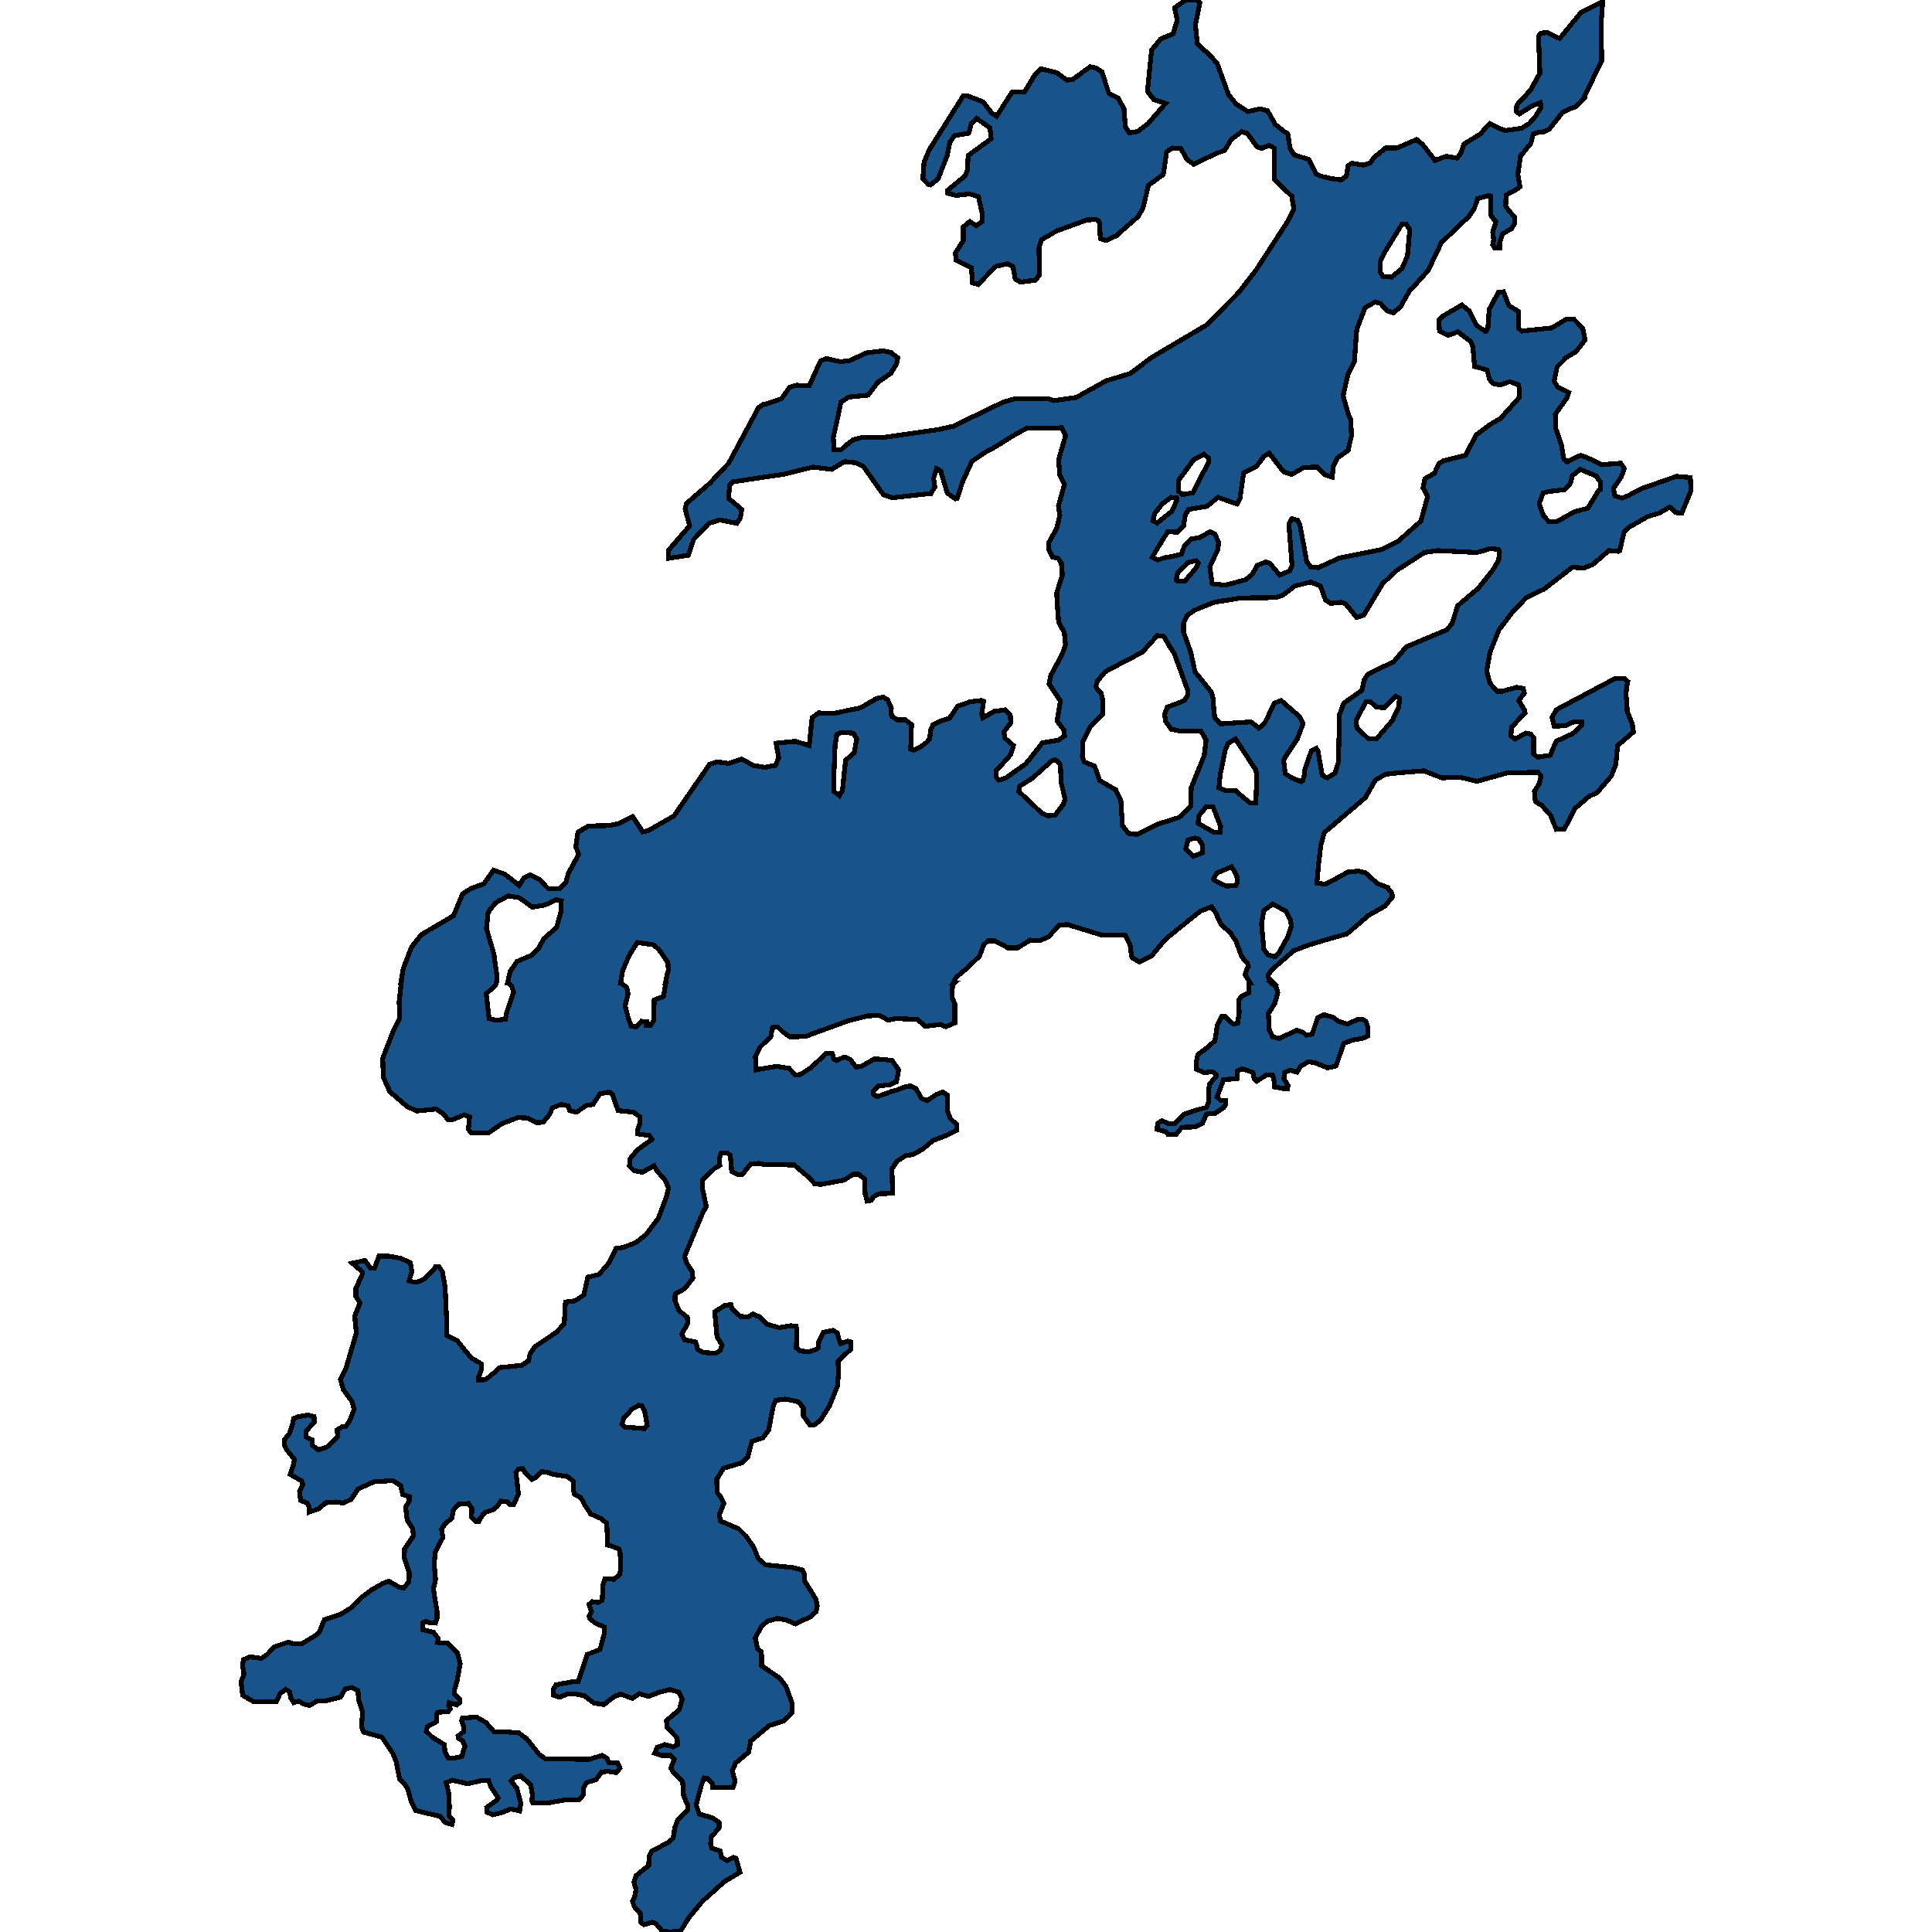 <svg xmlns="http://www.w3.org/2000/svg" width="400" height="400"><path style="stroke: black; fill: #18548a; shape-rendering: crispEdges; stroke-width: 1px;" d="M60.079,305.26L60.808,303.09L60.93,302.125L59.31,300.116L58.824,299.152L58.905,298.026L59.958,296.74L60.565,294.892L60.808,293.686L61.861,293.284L63.806,292.963L65.021,293.284L65.061,294.41L63.36,296.339L63.36,297.544L64.656,298.107L64.697,299.232L65.871,300.196L67.653,299.634L69.881,297.544L69.841,296.017L70.853,295.374L71.623,295.294L72.433,294.088L73.324,291.757L72.878,290.15L71.096,287.739L70.489,285.649L71.663,283.157L73.77,276.003L73.446,272.467L74.539,269.734L73.689,268.448L73.689,266.76L74.985,263.866L75.025,263.303L72.919,261.535L75.552,260.972L76.726,262.58L77.536,262.58L78.468,260.088L80.574,260.088L83.126,260.57L84.949,261.454L85.273,263.223L84.706,265.152L85.718,265.474L86.812,265.313L87.865,264.75L89.809,262.901L90.133,262.258L90.903,262.258L91.591,263.303L92.158,266.518L92.523,274.476L92.442,276.486L94.71,277.611L97.545,281.148L99.652,282.353L99.652,283.639L99.125,285.006L99.084,285.729L100.381,285.649L101.393,285.006L103.459,283.157L108.036,282.675L109.453,281.71L109.737,280.263L110.75,278.817L115.165,275.843L116.825,274.074L117.068,269.573L119.012,269.332L120.876,268.126L121.686,264.429L123.994,263.866L126.101,261.454L127.518,258.48L129.138,258.239L131.609,257.274L133.715,255.667L136.348,252.13L137.968,247.789L138.414,245.94L137.685,244.332L135.943,242.322L135.417,241.358L132.946,242.724L131.204,242.322L130.313,241.438L130.435,239.911L131.974,238.062L134.971,235.891L134.444,235.087L132.014,234.766L132.014,233.962L132.5,232.515L132.5,231.228L131.123,230.264L127.964,229.942L126.789,226.566L126.182,226.083L124.197,226.485L122.779,228.656L121.321,228.897L119.377,230.264L117.959,229.942L117.635,228.977L116.177,228.656L114.354,229.379L113.828,230.666L112.451,232.354L111.114,232.434L109.21,231.47L107.185,231.389L103.864,232.675L101.191,234.524L97.586,234.605L96.978,233.801L97.221,231.228L96.087,230.826L93.576,231.872L92.806,231.872L91.672,230.505L90.295,229.621L86.326,230.023L84.341,229.138L80.696,226.003L79.359,223.028L79.238,219.089L81.425,213.461L82.761,210.727L82.64,207.431L83.085,203.492L83.004,203.492L83.49,200.517L85.192,196.095L87.217,193.522L93.9,189.582L95.763,185.079L97.505,183.953L100.178,182.988L102.163,180.174L104.512,180.978L107.469,183.31L108.522,181.702L109.737,181.139L111.681,182.104L113.544,184.034L115.853,183.953L117.19,182.586L117.311,182.024L117.716,180.737L119.822,176.877L119.215,175.35L119.66,172.294L121.848,171.008L126.141,170.927L128.004,170.525L131.002,169.078L133.067,172.214L134.201,171.972L139.548,168.917L146.92,158.222L148.459,157.739L150.808,158.061L153.562,157.177L154.656,157.739L155.911,158.463L158.342,158.865L160.569,158.463L161.218,156.855L161.136,156.453L160.691,153.88L164.66,153.477L167.536,154.362L168.144,148.572L169.48,147.607L172.68,147.687L178.108,146.562L181.469,144.632L182.847,144.31L183.778,144.873L184.548,146.642L184.507,147.285L184.588,148.25L185.803,149.055L186.775,149.055L187.343,148.974L188.76,150.02L188.679,150.985L188.558,155.086L189.206,155.327L190.664,154.603L191.798,153.719L192.487,152.995L192.649,151.226L193.135,150.1L194.512,149.376L196.618,148.652L198.238,146.24L200.911,145.275L203.22,145.034L203.625,145.194L203.261,147.848L203.463,148.652L205.812,147.285L208.081,146.964L209.174,148.09L209.255,149.698L208.729,150.341L207.838,151.547L208.04,152.834L208.931,153.558L209.822,154.362L209.255,156.212L208.445,157.177L206.217,159.589L206.258,160.876L206.784,161.519L208.162,161.117L212.374,158.142L213.225,157.096L215.817,153.799L219.179,153.236L220.394,152.352L220.272,151.145L219.341,149.939L218.855,149.215L219.543,145.114L217.194,141.576L217.558,139.806L219.827,135.625L220.353,134.257L220.596,133.453L220.353,130.96L219.179,128.789L218.895,125.009L218.774,122.757L219.948,119.057L219.746,116.644L219.098,115.599L217.923,115.358L217.113,113.829L217.113,112.382L218.814,109.325L219.422,106.671L219.138,104.741L220.394,100.237L219.422,98.306L219.179,95.25L219.584,93.722L220.637,90.183L219.827,88.574L212.536,88.654L209.539,90.344L206.055,92.515L203.868,93.722L201.235,95.491L199.251,99.835L198.157,103.213L197.793,103.293L196.253,102.167L196.051,101.845L194.755,97.502L193.904,97.02L193.297,99.03L193.54,100.88L192.892,101.845L192.77,102.167L184.75,103.052L182.887,102.408L181.672,100.719L178.796,96.617L177.217,95.813L174.908,95.572L174.3,95.893L172.194,97.18L168.346,96.698L162.068,98.226L156.56,99.03L151.78,99.754L151.092,100.478L150.889,102.408L150.889,103.213L153.562,105.465L153.279,107.234L152.55,108.36L149.026,107.636L146.758,108.36L143.639,111.658L142.505,114.955L138.414,115.599L138.414,113.91L142.788,108.843L141.857,105.384L142.1,104.258L146.839,100.156L150.2,96.617L150.889,95.893L151.173,95.33L157.046,84.391L158.018,83.748L158.787,83.587L161.825,82.541L163.121,80.691L163.405,80.209L165.025,79.726L165.308,79.887L167.536,79.887L168.954,76.75L169.885,74.739L170.979,74.256L171.546,74.337L173.976,74.9L175.88,74.658L179.444,73.049L182.766,72.647L184.467,72.969L185.884,74.095L185.641,75.302L184.426,77.313L181.712,79.163L179.728,81.817L175.637,82.219L174.989,82.702L174.098,83.265L173.612,85.678L172.518,90.585L172.599,91.791L172.68,93.159L174.098,93.159L175.07,92.274L176.609,91.067L178.675,90.504L182.847,90.585L194.066,88.976L197.347,88.252L207.675,83.265L210.187,82.541L217.032,82.541L218.166,82.943L222.783,82.3L229.021,78.841L234.044,77.313L238.418,74.015L249.84,67.258L256.442,60.581L260.169,55.754L266.528,45.94L267.864,43.285L267.459,40.63L263.814,37.171L263.895,30.735L262.801,30.091L261.141,30.735L260.736,30.574L260.209,30.332L258.224,27.597L257.05,27.275L254.903,28.884L253.566,31.137L251.744,31.781L247.167,34.033L245.709,32.987L244.494,30.735L242.671,30.654L241.537,31.459L240.848,36.125L237.77,38.378L236.636,43.044L235.664,44.814L232.261,47.79L231.249,48.755L228.94,49.801L227.806,49.399L227.725,47.71L227.725,46.342L227.401,45.698L226.996,45.457L225.011,45.538L218.612,47.871L217.315,48.675L215.614,49.64L215.128,51.249L215.169,56.961L214.359,58.007L211.28,58.409L210.187,57.765L209.822,55.674L209.701,55.191L208.567,54.628L206.258,55.111L205.853,55.433L202.531,58.892L201.357,58.57L201.114,55.433L197.955,53.824L197.793,52.376L199.453,49.801L199.453,46.986L200.79,45.859L202.126,46.744L203.342,45.859L203.342,44.17L202.572,40.711L200.749,40.147L197.914,40.469L196.213,39.987L196.172,39.423L199.858,36.366L200.263,35.24L200.466,32.183L205.205,28.723L204.962,26.471L202.207,24.54L201.114,25.586L200.547,27.597L197.631,28.08L196.658,29.447L196.091,32.263L194.188,37.09L192.649,38.297L192.122,38.136L191.069,37.01L191.312,33.631L192.365,31.056L199.413,19.873L200.385,19.873L203.544,21.08L205.326,23.413L206.339,24.057L209.539,19.069L212.09,19.069L214.197,15.609L215.533,14.241L218.814,15.046L220.839,16.575L222.014,16.494L225.7,13.839L226.955,14.08L228.13,14.885L229.102,17.862L229.588,19.31L231.532,20.356L232.707,22.528L232.99,26.229L233.841,27.517L235.583,27.195L237.689,25.586L241.334,21.402L238.864,20.597L237.567,18.908L238.418,10.379L240.322,8.046L242.873,7L243.724,4.184L243.197,1.609L245.466,0L247.815,0L248.422,0.563L247.491,5.15L247.896,9.092L250.569,11.506L251.987,13.115L254.336,19.552L255.956,21.563L258.346,23.092L260.898,22.528L262.437,22.931L264.016,25.747L265.92,27.275L266.609,27.677L267.095,30.735L267.986,32.102L270.943,32.987L272.441,35.964L273.332,36.447L275.844,37.01L277.707,37.251L278.76,36.447L279.124,34.275L279.934,33.792L282.365,34.194L283.701,33.711L284.471,32.585L286.861,30.654L289.169,30.654L293.301,28.884L294.556,29.93L297.108,33.229L299.417,32.344L301.685,32.746L302.576,31.459L303.062,29.85L306.465,27.758L307.032,27.114L308.53,25.586L310.717,26.712L311.69,27.034L315.051,26.551L316.591,25.586L317.927,24.057L319.021,22.287L318.94,21.241L317.117,21.965L314.606,23.574L313.917,23.092L314.039,21.724L316.874,18.667L318.818,15.126L318.535,7.483L319.021,6.839L320.357,6.759L321.694,7.402L322.909,7.966L323.719,7L327.324,2.575L331.82,0.322L331.496,4.908L331.617,12.552L328.094,19.873L328.094,20.195L326.311,22.046L325.056,22.528L323.517,23.252L320.722,26.792L319.628,27.275L318.575,27.356L317.441,27.758L316.955,29.689L315.821,31.056L314.808,32.344L314.241,36.125L314.363,36.769L314.687,38.699L313.755,39.343L311.811,40.389L311.73,42.722L312.216,43.365L313.634,45.055L313.634,46.262L312.905,47.388L311.122,48.353L310.474,50.204L310.474,51.41L309.502,51.41L309.057,50.686L309.259,49.64L309.057,48.031L309.705,45.94L308.652,44.572L308.692,40.63L308.328,40.469L305.938,41.113L305.249,43.124L304.115,44.814L298.445,50.204L297.432,52.295L295.691,55.996L292.855,59.133L291.843,60.179L289.939,63.557L288.481,64.764L287.225,64.362L285.808,62.833L284.714,62.512L282.608,63.718L280.907,68.223L280.623,71.762L280.421,74.9L279.084,77.554L278.719,79.002L278.071,81.978L279.165,85.759L279.651,86.804L279.813,90.263L279.327,92.194L279.124,93.239L276.856,94.848L276.087,96.456L276.046,96.778L275.803,98.789L274.304,98.306L272.765,96.698L269.971,96.778L267.419,98.226L265.92,97.743L265.475,97.341L262.761,93.802L261.667,94.526L260.088,96.617L257.536,97.904L257.293,99.111L256.726,103.213L256.118,104.339L252.149,102.971L249.921,104.821L246.073,105.465L245.385,106.671L245.061,108.843L243.724,110.21L241.82,110.049L240.929,111.417L238.539,115.358L239.714,115.921L241.253,115.438L242.671,115.197L244.615,114.714L245.223,113.025L246.6,111.577L248.301,111.336L250.569,110.049L251.541,110.532L252.311,112.382L252.108,113.829L250.488,117.368L250.65,118.655L250.974,120.827L251.339,120.907L253.728,121.148L257.9,120.022L259.277,118.896L260.29,117.047L262.113,116.323L262.923,116.644L264.948,119.057L267.054,118.173L267.5,117.047L266.852,108.521L267.459,107.395L268.674,107.717L269.12,108.602L270.538,116.242L271.348,117.368L272.927,117.529L277.342,115.518L286.132,113.749L289.574,111.98L294.192,107.878L295.569,102.811L294.637,101.041L295.002,99.111L296.987,97.985L297.918,95.974L298.85,95.411L303.386,94.285L305.654,90.022L308.328,88.011L310.636,86.643L314.484,82.38L314.606,80.53L314.363,79.645L312.54,79.002L311.69,79.324L310.555,79.726L309.138,79.404L308.368,78.519L307.882,76.589L305.29,75.865L304.966,71.923L304.52,70.717L301.847,68.706L299.862,69.43L298.04,68.545L297.878,66.292L298.769,65.408L302.657,63.155L304.156,64.362L305.654,67.338L307.558,68.625L307.761,68.545L308.044,67.982L308.328,64.04L310.231,60.501L311.285,60.42L312.378,63.236L314.444,64.523L314.444,67.982L315.051,68.545L321.248,67.901L324.327,66.051L325.825,66.051L327.689,67.982L328.175,70.395L326.271,72.808L324.286,74.015L322.383,75.945L321.856,78.439L321.775,78.922L322.504,80.128L324.772,81.254L324.408,82.38L322.018,85.759L322.059,88.574L323.233,91.952L323.517,93.561L323.8,95.089L324.489,95.652L325.461,95.089L327.203,94.285L328.296,94.607L331.658,96.215L335.546,95.893L336.316,97.02L335.587,98.869L334.048,101.122L334.331,102.65L335.83,103.132L337.207,102.569L339.759,101.202L347.09,98.628L349.966,98.869L350.087,101.604L348.184,106.269L346.887,106.108L345.713,104.982L343.445,106.269L341.217,106.913L337.41,109.084L336.275,110.049L335.344,113.99L335.06,114.151L333.076,113.99L329.754,116.886L327.891,117.61L325.542,117.449L319.709,121.953L316.023,123.722L313.229,126.617L310.353,130.397L308.49,135.062L307.801,138.922L308.49,141.495L309.948,143.104L311.082,143.104L314.039,142.299L315.375,142.541L315.618,143.506L314.444,145.034L315.699,147.125L315.74,147.607L315.173,148.17L312.945,150.582L312.824,152.352L313.674,152.995L315.942,151.789L316.185,151.869L316.874,151.95L317.522,152.673L317.522,155.729L317.522,156.051L318.332,156.774L320.965,156.372L321.856,154.201L322.18,153.477L325.501,151.95L326.109,151.467L327.567,150.02L327.567,149.457L325.825,149.457L324.084,150.261L321.775,150.341L321.329,148.572L322.18,146.964L334.291,140.53L336.235,140.45L337.004,141.093L336.842,141.978L336.64,143.667L336.842,145.757L336.883,147.285L337.936,149.859L338.179,151.547L334.898,154.362L334.534,158.302L333.602,160.634L333.278,161.036L330.605,164.173L329.066,164.816L326.068,167.389L325.38,168.756L323.881,171.651L322.221,171.731L321.005,168.756L319.183,166.746L317.887,165.942L317.684,163.851L318.697,162.243L319.061,160.634L318.413,159.911L312.176,159.991L305.816,161.76L302.414,160.956L298.526,161.036L295.772,159.991L294.799,159.589L289.696,159.991L286.82,160.313L284.754,161.519L282.689,165.138L274.183,172.375L273.454,175.028L272.968,179.209L272.644,182.828L274.345,183.069L275.52,182.506L279.003,180.576L281.312,180.335L282.729,180.737L285.159,182.908L287.387,183.793L287.468,184.114L288.197,184.918L288.278,185.722L286.78,187.572L283.377,189.501L278.841,193.361L276.208,194.084L271.064,195.612L267.864,196.818L263.328,200.758L262.72,201.642L262.599,201.803L262.518,202.285L263.652,203.492L263.206,203.492L264.259,204.456L264.543,205.582L263.935,207.753L262.599,209.843L262.801,213.3L263.449,214.667L264.827,214.989L268.512,213.3L269.727,213.702L270.497,214.345L271.672,214.104L272.806,210.727L274.142,210.084L276.046,210.647L277.099,211.451L278.922,212.014L281.15,211.049L282.122,211.049L282.81,211.451L283.256,212.818L283.175,214.506L282.081,214.989L280.096,215.31L278.193,216.034L276.613,220.697L274.871,221.099L272.522,220.134L270.943,219.812L269.241,220.777L268.553,221.983L267.135,221.581L265.92,222.063L265.839,223.35L266.649,224.717L266.609,225.36L265.596,225.36L263.895,225.038L263.895,224.154L263.449,222.546L262.234,222.546L260.209,223.832L259.683,223.35L259.399,222.063L257.212,221.26L256.159,221.742L256.078,223.35L253.323,223.511L251.987,227.128L252.756,227.852L253.769,227.852L253.769,228.656L253.364,229.299L251.541,230.505L249.759,230.666L248.989,232.515L247.45,233.319L244.696,233.399L243.44,234.926L241.861,234.926L241.456,234.364L239.552,233.801L239.674,232.595L240.524,232.032L241.901,232.595L243.278,232.595L245.182,230.666L247.815,229.781L249.759,229.299L250.286,228.013L250.205,225.842L250.407,224.475L251.784,222.867L251.784,222.465L251.096,221.903L249.233,222.063L247.653,221.34L247.653,219.973L247.977,218.365L249.921,216.918L251.541,215.471L252.027,212.335L252.959,210.406L253.647,210.406L254.863,211.692L255.43,212.014L256.24,211.853L256.564,209.522L256.442,207.11L257.009,206.306L258.589,205.502L258.548,203.492L258.832,203.492L257.779,201.803L257.819,201.723L258.265,200.356L258.467,200.115L258.265,199.391L257.495,198.587L257.009,197.863L256.28,195.934L255.875,194.808L255.146,193.763L254.903,193.28L252.756,191.351L251.663,188.939L251.096,188.134L250.853,187.732L248.382,188.697L248.139,188.939L241.942,193.924L241.051,194.728L239.35,196.818L238.377,197.944L235.866,199.15L234.368,198.265L234.165,197.22L233.963,195.532L232.99,193.602L230.884,193.602L228.089,193.602L221.042,191.431L219.3,191.511L217.032,194.004L215.29,194.728L214.075,194.728L213.306,194.647L211.564,195.693L210.673,196.255L208.729,196.255L205.974,194.808L204.557,194.808L203.706,195.532L202.775,198.024L202.045,198.667L200.587,200.115L198.036,202.285L197.347,203.492L197.631,203.492L197.266,203.813L197.063,205.662L197.063,206.466L197.671,207.753L197.671,211.773L195.808,212.577L194.633,212.094L191.555,212.496L189.935,211.049L185.398,210.888L183.9,211.21L182.118,210.245L179.647,210.326L175.758,211.29L166.726,214.587L163.567,214.667L162.028,213.622L161.055,212.657L159.921,212.737L159.597,214.587L157.41,216.757L156.398,218.687L156.519,221.501L160.772,220.777L163.364,221.179L164.66,222.546L165.713,222.465L167.941,221.018L171.1,218.044L172.316,218.124L172.599,219.25L173.166,219.571L174.584,218.928L175.151,218.928L176.001,219.33L177.257,220.938L178.472,220.697L181.024,219.25L182.847,219.33L184.71,219.571L186.006,221.42L185.965,222.224L185.56,223.993L184.305,224.556L181.874,224.877L180.821,225.922L180.902,226.646L181.631,227.048L184.75,225.922L185.479,225.762L187.302,225.038L188.558,224.797L189.611,225.36L190.826,227.45L192,227.852L193.904,226.566L195.241,226.083L196.132,226.726L196.132,229.942L196.739,231.55L198.076,232.836L198.076,234.042L195.929,235.087L193.175,236.132L190.947,237.981L189.003,239.026L187.505,239.268L185.722,240.393L184.669,242.001L184.791,247.065L181.956,247.146L180.862,247.789L180.376,248.512L179.525,248.673L179.12,247.146L178.999,244.091L177.784,243.126L176.649,243.126L174.746,244.332L169.966,245.216L168.711,245.136L167.455,243.769L164.417,241.197L158.261,241.117L157.086,240.875L155.385,241.036L153.724,243.126L152.833,243.207L151.497,242.564L151.213,239.268L150.605,238.705L149.269,238.785L148.985,239.75L149.026,241.277L147.932,241.92L145.461,244.252L145.38,245.859L146.231,249.798L145.542,251.004L141.735,260.088L142.14,261.454L143.355,263.303L143.436,264.67L141.735,266.84L139.791,267.885L139.75,269.251L140.561,271.341L142.302,272.708L142.383,273.994L141.128,276.245L141.695,277.37L144.044,277.852L144.449,279.379L145.623,280.022L148.216,280.183L149.107,279.62L149.512,278.495L148.459,276.807L147.973,271.583L150.16,270.216L151.335,270.136L151.537,270.939L153.279,272.547L154.858,272.627L155.911,272.065L157.248,272.627L158.747,274.155L161.339,274.878L163.688,274.476L164.822,274.557L164.984,275.36L164.863,279.058L165.673,279.701L167.496,279.862L168.832,279.46L169.399,279.058L169.521,277.772L170.452,275.843L172.437,275.441L173.328,275.923L173.652,277.129L174.057,278.174L175.515,277.691L176.163,277.852L176.204,279.299L173.49,281.791L173.612,283.8L173.409,286.935L171.749,291.034L169.845,294.088L168.508,295.053L167.658,294.972L166.321,293.124L166.321,291.516L165.349,290.23L162.757,289.668L160.61,289.909L160.043,291.275L159.152,296.097L157.937,297.705L155.668,298.428L154.818,301.643L153.643,302.849L149.795,303.974L148.378,306.305L148.499,309.037L149.269,310.002L149.876,311.207L148.945,313.538L149.147,314.904L152.914,316.511L154.453,318.038L156.074,320.369L157.005,322.7L158.504,323.986L164.093,324.548L166.078,325.03L166.524,325.914L166.524,327.2L168.954,331.138L169.197,332.504L168.954,333.71L167.779,334.754L164.66,336.201L162.797,335.397L161.015,335.076L158.909,335.638L157.694,336.683L156.357,339.094L156.843,341.344L157.653,341.987L157.694,344.88L161.461,347.451L162.757,349.219L163.324,350.826L164.053,352.755L164.053,354.522L162.271,356.29L159.273,357.255L155.425,360.469L154.98,362.799L152.347,364.969L151.578,366.576L152.185,368.745L151.78,370.111L147.568,370.111L147.487,369.308L146.393,368.183L145.786,368.102L145.259,369.468L144.125,373.646L144.773,375.575L147.527,376.378L148.904,377.343L148.864,378.467L147.203,380.396L147.122,381.762L147.365,382.646L149.107,383.208L149.35,384.494L150.524,385.217L151.861,384.574L152.388,384.735L153.198,387.627L149.998,389.555L145.421,393.653L142.626,397.027L140.925,399.759L138.616,400L137.077,399.759L135.862,398.313L135.052,397.991L133.31,398.473L132.703,397.991L132.541,396.063L131.326,394.778L130.961,393.653L131.447,392.528L131.69,391.243L131.245,389.716L131.69,388.35L134.323,386.181L134.363,384.333L134.93,383.288L138.373,381.44L139.386,380.556L139.71,378.387L140.317,376.78L142.424,374.691L142.424,373.888L141.533,371.798L141.33,368.906L139.386,366.897L138.9,366.093L139.588,364.165L138.778,363.442L136.915,363.442L135.538,362.96L136.105,361.754L137.644,361.192L139.386,361.674L140.277,361.192L140.196,359.826L138.049,357.576L138.009,356.21L140.642,353.96L141.249,351.79L140.52,350.344L138.697,349.781L136.551,350.344L134.282,351.228L132.379,350.665L130.921,351.63L128.49,350.746L127.113,351.308L125.048,352.915L122.941,352.594L120.957,351.067L119.174,350.746L117.433,350.746L115.894,351.389L114.557,350.987L114.557,349.781L115.124,348.817L118.648,348.174L119.741,348.094L121.564,342.549L124.237,341.505L125.129,338.129L125.048,336.844L123.103,335.96L122.131,335.076L121.969,334.593L122.455,333.71L121.929,332.183L122.617,331.62L123.873,331.781L124.683,331.379L124.845,328.084L125.25,326.879L127.154,326.959L128.328,325.914L128.531,324.548L128.369,321.173L128.166,320.691L126.465,320.048L125.817,319.887L125.615,315.386L124.48,314.422L122.293,313.458L121.078,311.609L120.268,310.082L118.931,309.359L118.688,308.394L118.688,306.626L117.352,305.662L114.516,305.26L113.22,304.778L112.086,304.697L110.952,305.903L110.102,306.305L108.805,305.019L108.198,304.054L107.388,304.135L106.821,304.858L107.347,309.359L106.294,311.529L105.606,311.529L105.039,310.886L103.702,310.805L102.892,311.931L102.122,312.573L100.421,313.136L99.368,314.422L99.166,314.985L98.477,314.985L97.626,314.1L97.707,312.332L97.019,311.288L94.913,311.448L93.859,312.654L93.535,314.342L92.239,315.386L91.389,316.592L91.713,318.28L90.133,321.253L89.89,323.744L90.174,327.039L89.728,328.968L90.498,333.71L90.498,334.995L90.174,336.04L88.959,335.96L88.148,335.719L87.581,335.96L87.5,337.406L89.769,337.969L90.741,339.254L90.579,340.058L92.725,340.219L94.71,342.228L95.277,344.478L94.629,348.014L94.022,350.103L94.143,350.826L95.237,351.871L95.237,352.433L94.589,352.996L93.009,352.514L92.887,353.076L93.252,353.799L92.806,354.362L90.579,354.522L90.376,355.005L90.376,356.451L88.472,357.496L88.27,358.46L89.607,359.746L91.996,361.192L92.118,362.719L92.847,364.004L94.062,364.004L95.601,363.683L96.249,361.513L95.763,360.388L94.913,359.906L94.832,359.424L96.006,358.54L96.047,357.656L95.561,356.29L95.763,355.728L98.639,355.487L100.583,356.612L102.284,358.54L104.512,358.54L107.428,358.781L109.048,359.987L111.6,363.201L112.977,364.165L122.01,364.245L124.642,363.442L125.655,364.004L126.06,364.969L127.842,364.969L128.369,366.093L127.599,366.977L125.736,366.736L124.521,366.897L123.427,368.424L121.443,369.066L120.876,370.031L120.754,371.638L119.944,372.602L117.23,372.602L113.585,373.245L110.304,373.325L110.142,372.843L110.223,371.557L109.859,369.468L107.712,367.62L106.375,368.102L105.808,368.745L106.983,370.191L107.833,373.325L107.59,374.932L105.727,374.53L103.742,375.334L102.001,375.736L100.786,375.173L100.745,374.209L102.77,372.763L103.135,372.2L101.677,370.031L101.15,368.665L99.976,368.584L96.816,369.308L93.657,368.584L92.401,369.066L92.887,371.236L93.049,374.129L92.928,375.896L93.778,376.86L93.576,377.744L92.199,377.343L91.146,376.057L86.042,374.852L85.151,373.084L84.463,370.513L83.734,369.308L82.721,368.263L82.032,364.808L81.344,363.04L79.076,359.665L75.309,358.621L74.863,357.576L75.066,354.362L74.215,351.79L74.134,350.023L72.838,349.38L71.461,349.701L70.489,351.389L67.532,352.112L65.669,352.192L64.089,353.076L62.914,352.835L61.821,352.192L60.808,352.514L60.201,351.549L59.958,350.264L59.148,349.781L58.014,350.585L57.244,352.273L52.424,352.273L50.237,350.987L49.913,348.174L50.52,346.647L50.196,344.639L50.439,343.594L51.776,343.031L54.085,343.353L55.3,342.549L56.839,340.942L59.755,339.978L60.93,340.379L62.428,340.379L65.304,338.612L66.114,337.888L67.167,335.317L70.448,334.272L72.635,332.906L75.066,330.575L76.969,329.129L79.238,327.843L80.453,327.361L82.599,328.566L83.612,328.807L84.665,327.441L84.746,325.673L83.693,322.459L83.774,320.691L85.597,317.958L85.435,316.431L84.301,314.743L83.977,312.011L84.706,310.805L84.706,309.841L83.369,309.439L82.964,307.591L81.344,306.546L77.455,306.787L74.175,308.234L72.716,310.404L71.096,311.207L69.557,310.966L67.491,311.127L65.912,312.413L64.049,313.056L64.008,312.011L63.644,311.207L62.226,310.645L62.023,308.716L62.712,307.43L62.469,306.626ZM266.082,160.152L267.419,161.036L269.403,161.841L269.727,161.599L270.011,160.554L270.133,159.348L271.51,155.407L272.522,154.925L272.887,155.568L273.737,160.474L274.426,160.876L274.831,161.036L275.358,160.715L276.37,160.071L277.099,157.82L277.342,147.929L278.193,145.597L281.96,142.943L282.446,140.771L283.215,139.565L288.562,136.992L291.114,133.936L298.607,130.799L299.457,130.478L300.591,129.191L301.078,127.663L301.807,125.411L306.06,121.792L309.138,117.931L310.312,115.921L310.353,115.036L310.474,114.312L310.231,113.749L308.449,113.588L307.234,113.99L305.735,114.392L297.635,113.99L294.921,114.392L289.169,118.092L286.253,120.827L282.365,127.341L280.866,127.824L278.638,125.089L277.747,124.687L275.52,124.928L274.426,124.204L273.373,121.309L271.348,120.505L268.107,121.309L265.596,123.239L264.178,123.722L256.888,123.802L251.42,124.687L247.41,126.295L245.871,127.341L245.061,128.949L245.02,130.799L246.519,134.981L247.41,139.083L250.772,143.264L251.136,144.471L251.298,146.803L251.501,148.572L252.756,149.859L258.994,149.457L260.655,150.743L261.789,149.778L262.68,148.009L263.814,145.597L265.232,145.034L269.12,148.411L269.768,149.859L268.593,152.995L265.961,156.935L265.758,157.418ZM226.874,142.139L227.077,142.541L228.008,143.586L228.373,145.194L228.332,147.848L225.781,150.422L224.201,153.558L224.08,156.694L224.485,157.739L226.631,158.624L227.684,161.599L231.006,163.529L232.059,165.781L232.383,170.927L233.639,172.535L235.421,172.777L236.474,172.214L239.512,170.686L244.129,169.239L246.519,166.907L246.64,163.047L249.314,156.453L249.719,153.236L248.665,151.387L245.871,151.306L244.048,151.306L242.509,150.985L241.294,149.296L241.132,147.848L241.699,146.401L244.858,145.194L245.263,144.953L245.871,143.988L245.911,142.943L243.116,135.303L242.063,133.694L240.97,131.764L239.593,131.603L237.405,134.016L236.595,134.981L230.925,137.957L228.819,139.083L227.198,141.013ZM105.079,203.492L105.606,201.16L107.023,199.069L110.021,197.783L111.56,196.255L112.532,194.406L113.909,193.2L115.246,191.994L116.177,188.617L116.218,186.526L115.165,186.285L113.544,187.089L112.572,187.411L110.223,187.813L107.55,185.883L105.241,185.481L102.568,186.928L101.069,188.858L100.705,192.235L102.244,197.461L102.932,202.366L102.77,203.492L102.568,204.054L100.664,205.743L101.272,210.888L102.568,211.21L104.634,211.049L104.958,209.441L106.335,205.421L105.889,204.054L105.16,203.492ZM129.422,208.235L130.11,210.888L130.678,212.416L131.69,212.657L132.784,211.451L133.837,211.531L133.756,212.335L134.647,212.335L135.295,211.371L135.457,207.029L137.361,206.306L137.847,203.492L137.766,203.492L138.211,201.401L138.373,200.999L138.292,199.311L136.47,196.657L135.295,195.612L131.933,195.13L130.273,197.783L128.895,200.999L128.49,203.492L128.571,203.492L129.786,204.456L130.029,205.823ZM320.722,108.039L321.532,107.958L322.383,107.958L325.987,105.947L328.742,105.224L330.969,101.524L331.374,101.363L331.293,99.754L330.483,98.548L327.162,97.18L325.542,98.467L325.137,100.076L324.003,101.363L320.6,101.765L319.466,102.087L318.697,104.178L318.899,104.982L319.547,106.752ZM210.916,163.851L212.982,165.781L215.776,168.434L217.072,168.917L218.45,168.756L220.11,166.585L220.515,165.379L219.705,162.082L219.584,159.267L219.422,158.061L218.49,157.337L217.882,157.418L216.789,158.383L213.751,161.117L211.159,162.725ZM252.392,163.127L253.769,163.69L255.794,163.69L256.685,164.494L258.872,166.263L260.007,166.263L260.209,160.554L260.007,159.428L255.794,152.995L254.295,153.88L254.133,154.201L253.688,155.247L252.675,160.152L252.432,162.243ZM261.181,191.27L261.262,192.155L261.667,196.577L262.558,197.703L264.057,198.105L264.746,197.381L266.042,194.969L266.568,194.084L267.378,191.753L267.135,190.386L266.204,188.617L263.49,187.17L261.667,188.537ZM280.785,149.215L280.907,150.663L283.256,152.915L285.038,152.915L288.238,149.215L289.615,146.401L289.736,144.551L288.926,144.149L286.577,146.562L284.876,146.32L283.701,145.275L282.729,145.355ZM286.334,57.202L288.116,57.363L290.263,55.593L291.397,53.019L291.883,47.549L291.114,46.342L290.303,46.342L286.496,52.536L285.808,54.065L285.767,56.398ZM172.599,163.851L173.814,164.735L174.422,163.61L174.705,160.876L175.07,157.418L176.852,155.89L177.379,152.995L176.649,151.789L174.138,151.628L173.247,152.11L172.883,154.362L172.64,160.795ZM244.048,101.765L244.858,102.408L246.964,102.006L250.205,95.733L250.205,94.848L249.233,94.043L247.045,95.25L246.033,96.698L244.008,99.433ZM128.774,294.892L129.341,295.454L133.432,295.776L133.999,295.133L133.513,292.4L132.905,291.034L132.217,290.954L130.84,291.757L129.098,293.686ZM248.017,170.445L251.298,172.294L252.635,172.294L252.716,171.088L251.136,167.067L249.759,166.987L249.516,167.309L248.26,168.836L248.098,169.962ZM251.217,182.024L251.379,182.265L253.931,183.471L255.875,183.31L256.159,182.747L256.078,181.38L255.025,179.451L251.946,180.737ZM238.701,107.797L239.552,108.28L242.59,105.867L243.683,103.535L243.602,103.052L242.468,102.971L240.605,104.339L239.066,106.35ZM243.521,120.103L243.886,120.344L244.453,120.344L245.304,120.344L246.924,118.414L247.774,117.368L248.098,116.564L247.653,116.081L245.911,116.484L243.845,118.575L243.683,119.218ZM245.506,175.752L247.045,177.28L248.949,176.556L248.908,174.867L248.179,173.742L247.369,173.5L245.952,173.902Z"></path></svg>